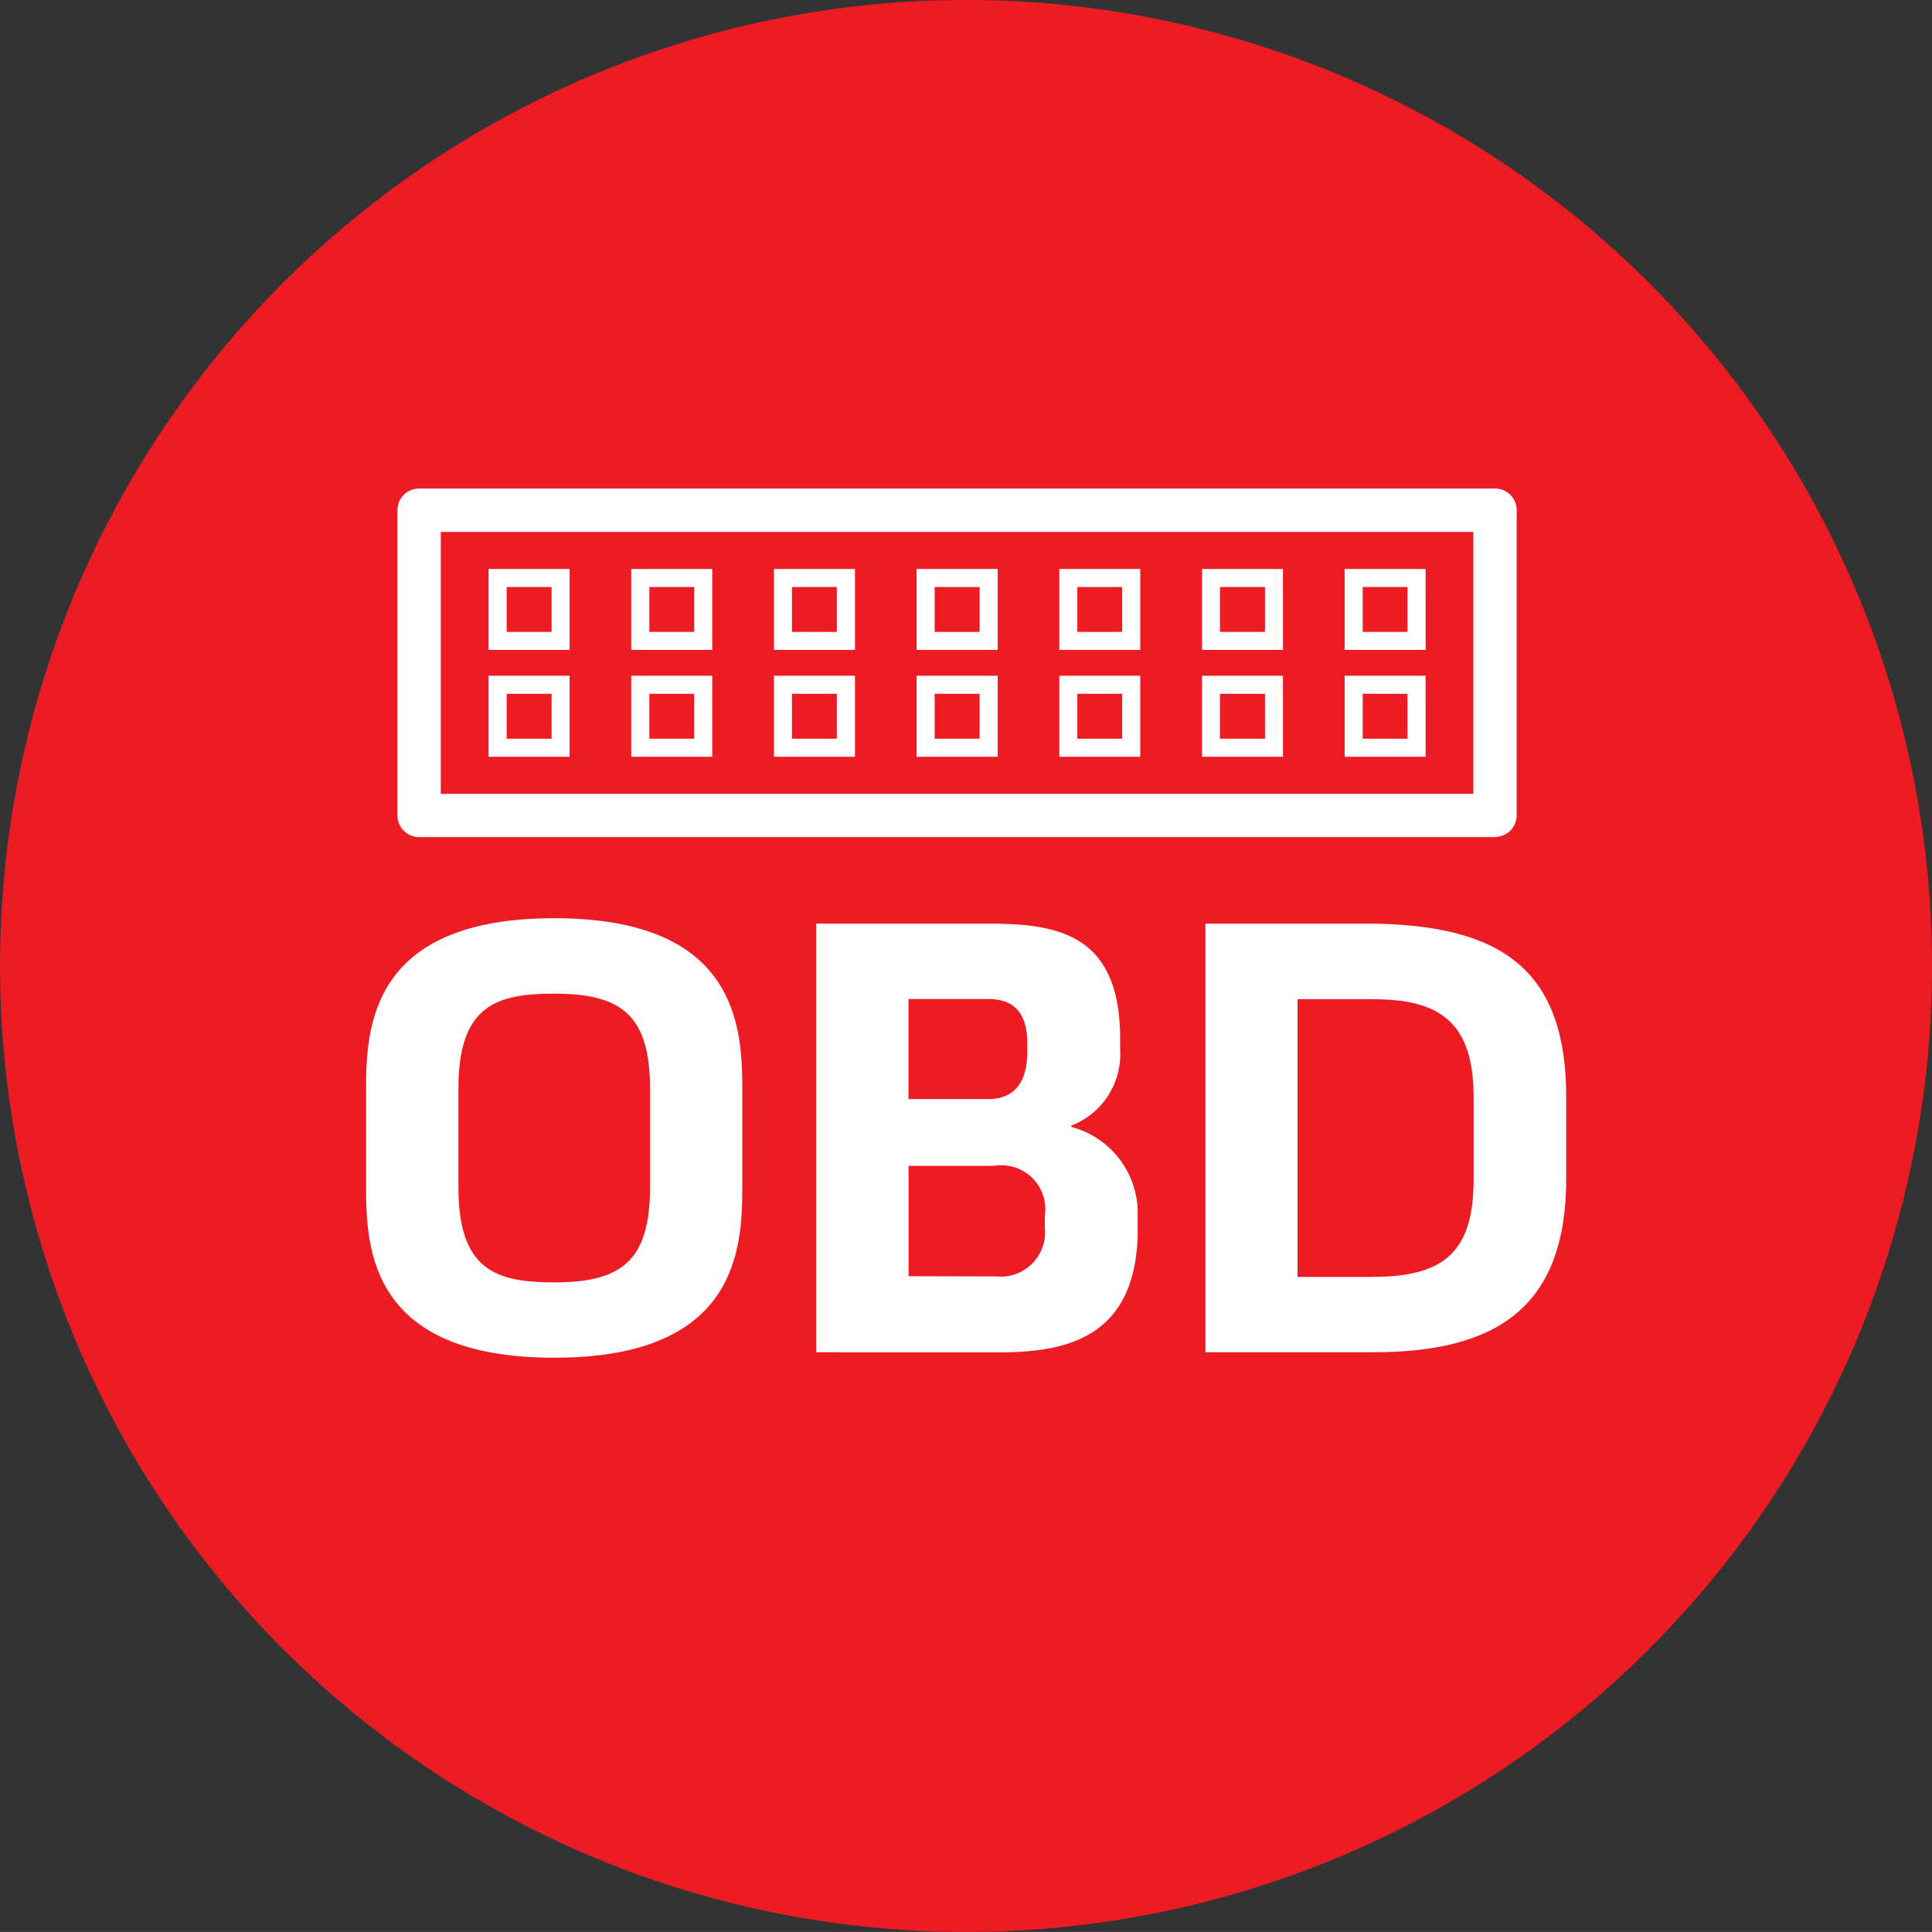 <svg xmlns="http://www.w3.org/2000/svg" width="48.001" height="48" viewBox="0 0 48.001 48"><rect x="0" y="0" width="48.001" height="48" fill="#333333" stroke="none"/><defs><style>.a{fill:#ed1c24;}.b{fill:#fff;}</style></defs><g transform="translate(0 0)"><path class="a" d="M48.117,24.116a24,24,0,1,1-24-24,24,24,0,0,1,24,24" transform="translate(-0.116 -0.117)"/><g transform="translate(9.095 22.813)"><path class="b" d="M15.022,20.666c0,1.556-.119,4.254-4.673,4.254s-4.675-2.681-4.675-4.237V18.241C5.674,16.7,5.8,14,10.349,14s4.673,2.7,4.673,4.255Zm-7.054.016c0,2.049.914,2.366,2.381,2.366,1.678,0,2.381-.538,2.381-2.381V18.257c0-1.843-.7-2.383-2.381-2.383-1.469,0-2.381.315-2.381,2.368Z" transform="translate(-5.674 -14)"/><path class="b" d="M12.453,24.731V14.082h4.269c1.708,0,3.28.241,3.28,2.861v.269A1.9,1.9,0,0,1,18.788,19.1v.033a2.212,2.212,0,0,1,1.65,2.2V21.8c-.061,2.681-1.934,2.935-3.506,2.935Zm2.29-6.29H16.72c.48,0,.974-.226.974-1.168v-.224c0-.884-.464-1.094-.974-1.094H14.743Zm2.188,4.406a1.1,1.1,0,0,0,1.2-1.214v-.284A1.094,1.094,0,0,0,16.87,20.1H14.745v2.742Z" transform="translate(-1.267 -13.947)"/><path class="b" d="M18.313,24.731V14.082h4.163c3.236.045,4.8,1.183,4.8,4.313v2.021c0,3.223-1.754,4.315-4.8,4.315Zm4.163-1.873c1.843,0,2.5-.69,2.5-2.442V18.4c0-1.873-.842-2.44-2.5-2.44H20.6V22.86h1.873Z" transform="translate(2.542 -13.947)"/></g><g transform="translate(9.875 12.143)"><path class="b" d="M7.222,15.084H32.877V8.578H7.222Zm26.193,1.076H6.684a.538.538,0,0,1-.538-.538V8.043A.536.536,0,0,1,6.684,7.5H33.415a.535.535,0,0,1,.538.538v7.579a.535.535,0,0,1-.538.538" transform="translate(-6.146 -7.505)"/><path class="b" d="M12.262,10.277h1.115V9.162H12.262Zm1.566.447H11.815V8.713h2.013Z" transform="translate(-2.461 -6.72)"/><path class="b" d="M14.412,10.277h1.117V9.162H14.412Zm1.566.447H13.963V8.713h2.015Z" transform="translate(-1.065 -6.72)"/><path class="b" d="M16.559,10.277h1.115V9.162H16.559Zm1.564.447H16.112V8.713h2.011Z" transform="translate(0.332 -6.72)"/><path class="b" d="M18.706,10.277h1.119V9.162H18.706Zm1.566.447H18.26V8.713h2.011Z" transform="translate(1.729 -6.72)"/><path class="b" d="M20.857,10.277h1.112V9.162H20.857Zm1.563.447H20.408V8.713h2.011Z" transform="translate(3.125 -6.72)"/><path class="b" d="M12.262,11.885h1.115V10.77H12.262Zm1.566.449H11.815V10.321h2.013Z" transform="translate(-2.461 -5.675)"/><path class="b" d="M14.412,11.885h1.117V10.77H14.412Zm1.566.449H13.963V10.321h2.015Z" transform="translate(-1.065 -5.675)"/><path class="b" d="M7.967,10.277H9.084V9.162H7.967Zm1.564.447H7.518V8.713H9.531Z" transform="translate(-5.254 -6.72)"/><path class="b" d="M10.116,10.277h1.115V9.162H10.116Zm1.563.447H9.666V8.713h2.013Z" transform="translate(-3.858 -6.72)"/><path class="b" d="M7.967,11.885H9.084V10.77H7.967Zm1.564.449H7.518V10.321H9.531Z" transform="translate(-5.254 -5.675)"/><path class="b" d="M10.116,11.885h1.115V10.77H10.116Zm1.563.449H9.666V10.321h2.013Z" transform="translate(-3.858 -5.675)"/><path class="b" d="M16.559,11.885h1.115V10.77H16.559Zm1.564.449H16.112V10.321h2.011Z" transform="translate(0.332 -5.675)"/><path class="b" d="M18.706,11.885h1.119V10.77H18.706Zm1.566.449H18.26V10.321h2.011Z" transform="translate(1.729 -5.675)"/><path class="b" d="M20.857,11.885h1.112V10.77H20.857Zm1.563.449H20.408V10.321h2.011Z" transform="translate(3.125 -5.675)"/></g></g></svg>
